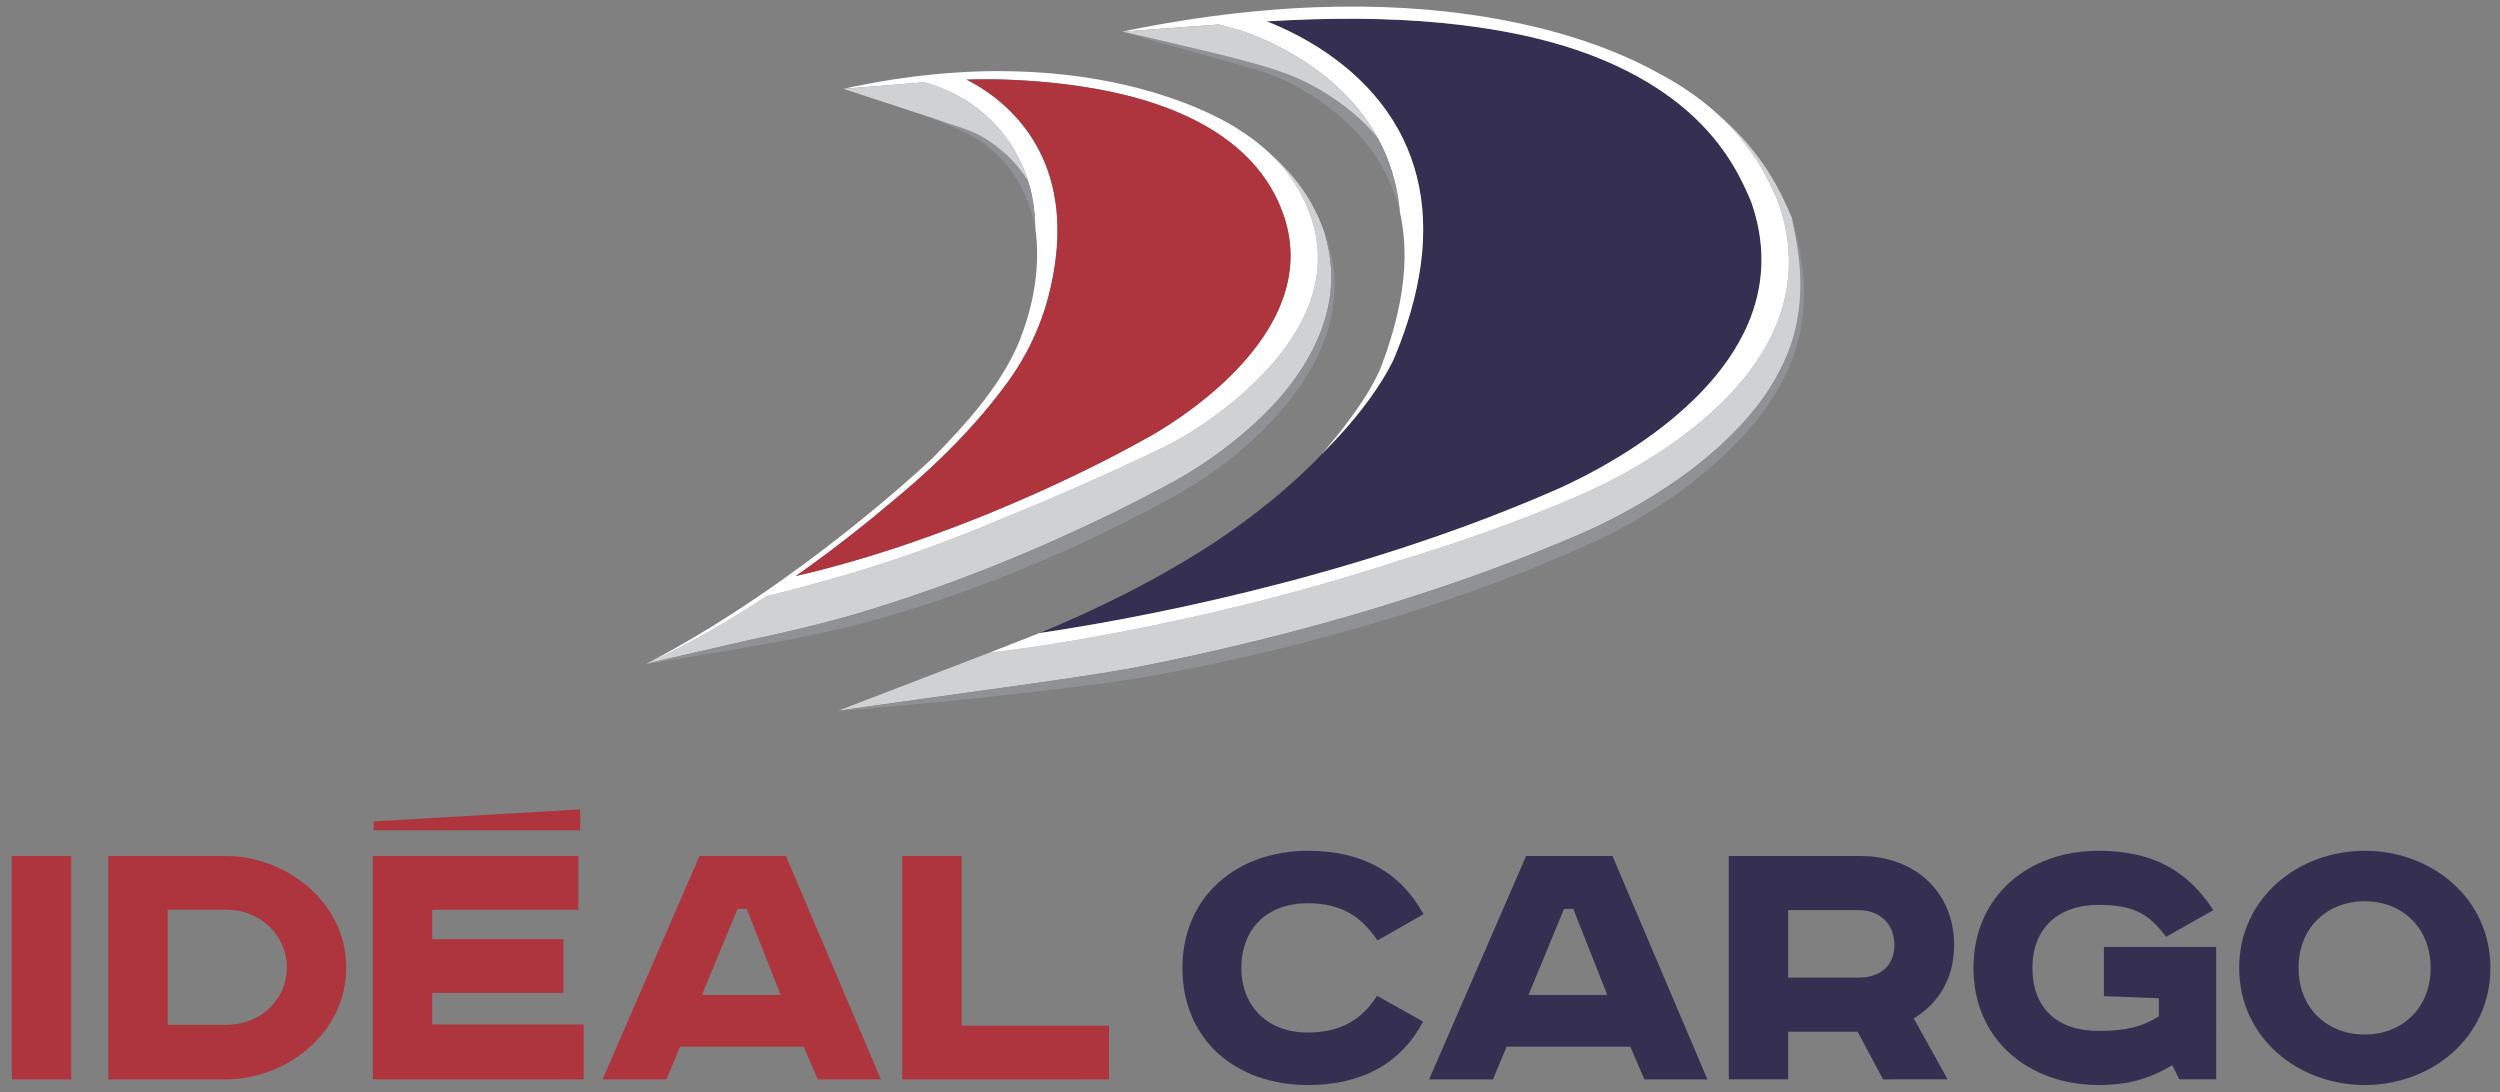 <?xml version="1.0" encoding="UTF-8" standalone="no"?>
<svg
   xmlns:dc="http://purl.org/dc/elements/1.1/"
   xmlns:cc="http://creativecommons.org/ns#"
   xmlns:rdf="http://www.w3.org/1999/02/22-rdf-syntax-ns#"
   xmlns:svg="http://www.w3.org/2000/svg"
   xmlns="http://www.w3.org/2000/svg"
   viewBox="0 0 576 251.637"
   height="251.637"
   width="576"
   xml:space="preserve"
   id="svg2"
   version="1.1"><rect x="0" y="0" width="576" height="251.637" fill="#808080" stroke="none"/><defs
     id="defs6"><clipPath
       id="clipPath18"
       clipPathUnits="userSpaceOnUse"><path
         id="path16"
         d="M 0,188.728 H 432 V 0 H 0 Z" /></clipPath></defs><g
     transform="matrix(1.333,0,0,-1.333,0,251.637)"
     id="g10"><g
       id="g12"><g
         clip-path="url(#clipPath18)"
         id="g14"><g
           transform="translate(195.087,73.2)"
           id="g20"><path
             id="path22"
             style="fill:#d0d1d3;fill-opacity:1;fill-rule:nonzero;stroke:none"
             d="m 0,0 c 8.43,1.605 16.866,3.478 25.2,5.617 8.347,2.109 16.626,4.485 24.805,7.159 8.195,2.627 16.274,5.598 24.216,8.902 7.988,3.143 15.549,7.207 22.433,12.273 3.422,2.542 6.639,5.378 9.52,8.514 2.87,3.14 5.348,6.646 7.111,10.507 1.828,3.834 2.754,8.073 2.886,12.346 0.127,4.208 -0.48,8.439 -1.525,12.552 l -0.171,0.417 c -1.59,3.685 -4.688,10.863 -12.865,17.731 6.692,-6.039 9.254,-12.163 10.629,-15.347 C 123.353,49.401 81.534,31.506 77.578,29.811 67.626,25.487 57.113,21.801 46.748,18.678 10.034,6.625 -22.529,2.937 -22.929,2.893 l -1.137,-0.125 -26.065,-9.999 24.539,3.428 C -17.044,-2.619 -8.478,-1.462 0,0" /></g><g
           transform="translate(228.952,148.485)"
           id="g24"><path
             id="path26"
             style="fill:#d0d1d3;fill-opacity:1;fill-rule:nonzero;stroke:none"
             d="m 0,0 c -1.934,5.676 -5.266,10.152 -9.397,13.698 3.085,-2.939 5.504,-6.488 6.991,-10.825 7.527,-21.59 -21.496,-37.989 -24.265,-39.299 0,0 -12.054,-6.054 -28.508,-12.693 -5.134,-2.188 -10.888,-4.459 -17.029,-6.586 -4.781,-1.657 -9.796,-3.226 -14.936,-4.6 -2.452,-0.703 -4.353,-1.219 -6.396,-1.721 -0.981,-0.248 -1.96,-0.49 -2.935,-0.721 -6.424,-4.238 -13.478,-8.356 -20.77,-11.703 0.037,0.019 0.074,0.039 0.111,0.058 -0.046,-0.022 -0.09,-0.045 -0.136,-0.067 6.038,1.463 12.103,2.79 18.154,4.191 6.243,1.32 12.4,2.768 18.488,4.556 12.144,3.641 24.037,8.112 35.579,13.369 5.786,2.59 11.493,5.38 17.057,8.382 5.63,2.872 10.778,6.493 15.471,10.673 4.641,4.196 8.759,9.114 11.27,14.859 1.274,2.851 2.121,5.913 2.338,9.053 C 1.317,-6.239 0.917,-3.05 0,0" /></g><path
           id="path28"
           style="fill:#ae343e;fill-opacity:1;fill-rule:nonzero;stroke:none"
           d="M 12.309,2.213 H 2.047 v 38.603 h 10.262 z" /><g
           transform="translate(28.987,11.637)"
           id="g30"><path
             id="path32"
             style="fill:#ae343e;fill-opacity:1;fill-rule:nonzero;stroke:none"
             d="m 0,0 h 10.192 c 5.794,0 10.401,4.328 10.401,9.913 0,5.584 -4.607,9.982 -10.401,9.982 H 0 Z m 10.052,29.179 c 10.332,0 20.803,-7.888 20.803,-19.266 0,-11.379 -10.402,-19.337 -20.803,-19.337 h -20.314 v 38.603 z" /></g><g
           transform="translate(99.971,40.817)"
           id="g34"><path
             id="path36"
             style="fill:#ae343e;fill-opacity:1;fill-rule:nonzero;stroke:none"
             d="m 0,0 v -9.284 h -25.27 v -5.096 h 22.687 v -9.285 H -25.27 v -5.444 H 0.907 v -9.494 H -35.532 V 0 Z" /></g><g
           transform="translate(121.324,16.803)"
           id="g38"><path
             id="path40"
             style="fill:#ae343e;fill-opacity:1;fill-rule:nonzero;stroke:none"
             d="M 0,0 H 13.612 L 7.749,14.869 H 6.143 Z M 14.52,24.014 30.924,-14.59 H 20.035 l -2.444,5.655 H -3.77 l -2.373,-5.655 h -11.03 l 16.754,38.604 z" /></g><g
           transform="translate(166.202,40.817)"
           id="g42"><path
             id="path44"
             style="fill:#ae343e;fill-opacity:1;fill-rule:nonzero;stroke:none"
             d="m 0,0 v -29.319 h 25.48 v -9.284 H -10.262 V 0 Z" /></g><g
           transform="translate(100.275,48.882)"
           id="g46"><path
             id="path48"
             style="fill:#ae343e;fill-opacity:1;fill-rule:nonzero;stroke:none"
             d="M 0,0 -35.689,-2.088 V -3.617 H 0 Z" /></g><g
           transform="translate(200.688,114.503)"
           id="g50"><path
             id="path52"
             style="fill:#ffffff;fill-opacity:1;fill-rule:nonzero;stroke:none"
             d="m 0,0 c -1.096,-0.688 -1.976,-1.19 -2.534,-1.481 -0.187,-0.101 -0.3,-0.16 -0.319,-0.169 -0.046,-0.025 -0.093,-0.049 -0.139,-0.073 -0.184,-0.103 -0.586,-0.327 -1.18,-0.65 -0.169,-0.092 -0.361,-0.193 -0.561,-0.303 -3.462,-1.908 -11.6,-6.148 -22.325,-10.668 -0.132,-0.056 -0.266,-0.111 -0.398,-0.167 -0.361,-0.152 -0.721,-0.303 -1.088,-0.455 -0.493,-0.205 -0.99,-0.408 -1.49,-0.612 -0.146,-0.059 -0.289,-0.118 -0.436,-0.178 -0.309,-0.125 -0.622,-0.249 -0.934,-0.374 -9.38,-3.76 -20.334,-7.528 -31.709,-10.152 -10e-4,-0.001 -0.003,-0.001 -0.004,-0.001 6.957,4.894 12.938,9.711 17.348,13.468 0.582,0.482 1.155,0.963 1.712,1.44 0.53,0.453 1.047,0.904 1.555,1.351 0.088,0.077 0.171,0.154 0.258,0.231 0.429,0.38 0.853,0.758 1.266,1.134 0.05,0.046 0.099,0.091 0.149,0.137 0.451,0.411 0.894,0.82 1.326,1.225 0.012,0.011 0.023,0.022 0.035,0.033 0.465,0.436 0.918,0.868 1.361,1.297 10e-4,0 10e-4,0 10e-4,10e-4 0.269,0.255 0.41,0.392 0.41,0.392 l -0.007,-0.001 c 0.327,0.318 0.647,0.635 0.962,0.949 0.044,0.044 0.088,0.087 0.132,0.131 0.279,0.28 0.556,0.559 0.827,0.836 0.12,0.122 0.237,0.243 0.356,0.365 0.203,0.209 0.408,0.419 0.606,0.627 0.33,0.345 0.654,0.688 0.97,1.026 2.171,2.331 4.016,4.516 5.578,6.519 0.676,0.868 1.3,1.701 1.874,2.498 l 0.065,0.092 c 2.19,3.054 3.948,6.3 5.275,9.687 0.616,1.573 1.147,3.174 1.571,4.805 0.154,0.592 0.295,1.176 0.425,1.751 1.447,6.407 1.43,11.777 0.528,16.258 -0.035,0.169 -0.075,0.336 -0.113,0.505 -0.059,0.269 -0.116,0.539 -0.182,0.802 -0.109,0.437 -0.227,0.87 -0.355,1.3 -0.022,0.075 -0.048,0.147 -0.07,0.221 -0.109,0.354 -0.224,0.706 -0.346,1.055 -0.119,0.339 -0.245,0.67 -0.375,0.996 -0.021,0.052 -0.04,0.105 -0.061,0.157 -2.754,6.819 -7.628,10.93 -11.229,13.178 -0.878,0.547 -1.681,0.987 -2.359,1.326 0.013,0 0.026,0 0.039,10e-4 -0.005,0.002 -0.009,0.005 -0.014,0.007 5.627,0.202 12.711,-0.087 19.844,-1.198 0.136,-0.02 0.27,-0.039 0.406,-0.06 C 0.421,57.147 16.334,51.424 21.219,36.954 27.321,18.877 7.616,4.687 0,0 m 25.858,36.855 c -2.254,6.576 -6.642,11.35 -12.263,14.914 10e-4,0 0.009,-10e-4 0.009,-10e-4 0,0 -23.882,16.965 -68.489,7.159 l 13.923,1.11 c 11.283,-3.042 19.146,-12.787 19.2,-25.126 1.011,-6.765 -0.362,-13.912 -2.987,-20.215 -3.314,-7.517 -9.012,-13.719 -14.711,-19.572 -0.277,-0.263 -22.87,-21.738 -49.521,-35.592 7.292,3.347 14.346,7.465 20.77,11.704 3.094,0.73 6.223,1.551 9.356,2.449 11.732,3.137 22.817,7.29 31.94,11.178 16.454,6.639 28.508,12.693 28.508,12.693 2.769,1.31 31.792,17.709 24.265,39.299" /></g><g
           transform="translate(309.593,151.22)"
           id="g54"><path
             id="path56"
             style="fill:#8f9194;fill-opacity:1;fill-rule:nonzero;stroke:none"
             d="m 0,0 c 0.018,-0.07 0.033,-0.14 0.051,-0.21 1.046,-4.113 1.652,-8.344 1.525,-12.551 -0.131,-4.273 -1.058,-8.512 -2.885,-12.347 -1.763,-3.861 -4.241,-7.367 -7.111,-10.506 -2.881,-3.136 -6.099,-5.973 -9.521,-8.514 -6.883,-5.066 -14.445,-9.131 -22.432,-12.273 -7.942,-3.304 -16.021,-6.275 -24.216,-8.902 -8.179,-2.675 -16.458,-5.05 -24.806,-7.16 -8.333,-2.139 -16.769,-4.011 -25.2,-5.616 -8.478,-1.462 -17.044,-2.619 -25.592,-3.803 l -24.539,-3.429 -0.205,-0.079 c 3.022,0.246 6.042,0.516 9.061,0.799 5.277,0.493 10.55,1.022 15.826,1.544 8.589,0.944 17.169,1.898 25.748,3.148 17.11,2.84 33.947,6.999 50.451,12.306 8.238,2.683 16.377,5.695 24.354,9.089 8.021,3.308 15.806,7.5 22.674,12.902 3.44,2.695 6.655,5.678 9.534,8.977 2.863,3.304 5.35,6.991 7.056,11.046 1.725,4.048 2.491,8.46 2.441,12.811 C 2.184,-8.406 1.328,-4.106 0,0" /></g><g
           transform="translate(184.895,93.948)"
           id="g58"><path
             id="path60"
             style="fill:#8f9194;fill-opacity:1;fill-rule:nonzero;stroke:none"
             d="m 0,0 c 5.821,2.651 11.557,5.472 17.167,8.58 5.649,3.041 11.008,6.819 15.634,11.317 4.618,4.483 8.713,9.699 11.096,15.761 1.153,3.03 1.845,6.247 1.884,9.476 0.075,3.229 -0.561,6.439 -1.724,9.403 0.917,-3.05 1.317,-6.239 1.087,-9.376 -0.217,-3.14 -1.063,-6.202 -2.337,-9.053 C 40.295,30.362 36.177,25.445 31.536,21.249 26.844,17.069 21.695,13.448 16.065,10.576 10.501,7.574 4.794,4.784 -0.991,2.194 c -11.542,-5.257 -23.436,-9.729 -35.58,-13.369 -6.088,-1.788 -12.245,-3.236 -18.488,-4.556 -6.051,-1.401 -12.116,-2.728 -18.154,-4.191 l -0.083,-0.05 c 0.357,0.056 0.714,0.115 1.071,0.172 5.808,0.921 11.595,1.951 17.395,2.917 6.264,1.076 12.557,2.345 18.752,3.93 C -23.698,-9.704 -11.661,-5.245 0,0" /></g><g
           transform="translate(173.292,161.042)"
           id="g62"><path
             id="path64"
             style="fill:#8f9194;fill-opacity:1;fill-rule:nonzero;stroke:none"
             d="M 0,0 C 3.002,-3.24 5.014,-7.668 5.677,-11.978 5.633,-9.745 5.403,-7.466 4.979,-5.602 4.825,-4.923 4.593,-4.146 4.397,-3.514 3.398,-1.921 2.186,-0.458 0.836,0.827 -0.027,1.64 -0.948,2.386 -1.913,3.061 -2.874,3.721 -3.882,4.38 -4.98,4.825 -6.56,5.497 -8.189,6.048 -9.822,6.612 -10.407,6.814 -12.105,7.346 -12.699,7.515 -10.56,6.643 -7.293,5.288 -5.27,4.227 -3.303,3.151 -1.53,1.635 0,0" /></g><g
           transform="translate(227.331,109.104)"
           id="g66"><path
             id="path68"
             style="fill:#353051;fill-opacity:1;fill-rule:nonzero;stroke:none"
             d="m 0,0 c -4.4,-4.39 -9.824,-9.028 -17.457,-14.108 -10.199,-6.668 -20.976,-11.844 -30.218,-15.642 14.438,2.124 52.598,8.829 88.615,24.475 1.634,0.701 4.647,2.073 8.262,4.085 13.146,7.319 34.265,23.129 26.103,46.094 l -0.072,0.164 c -0.672,1.557 -1.614,3.731 -3.122,6.211 -2.632,4.331 -7,9.604 -14.754,14.221 -8.541,5.084 -18.938,8.233 -31.968,9.831 -8.909,1.093 -18.897,1.372 -29.902,0.851 -1.279,-0.061 -2.556,-0.12 -3.864,-0.202 1.407,-0.546 3.306,-1.369 5.439,-2.5 5.918,-3.137 13.683,-8.702 18.088,-17.734 4.188,-8.586 4.622,-18.655 1.324,-30.008 0,0 0,0 0,0 C 15.753,23.256 14.861,20.716 13.783,18.114 13.706,17.916 12.261,14.33 7.93,8.797 7.263,7.946 6.534,7.053 5.724,6.114 4.709,4.938 3.57,3.696 2.312,2.4 1.951,2.03 1.599,1.663 1.218,1.283 1.164,1.229 1.106,1.174 1.051,1.119 0.738,0.758 0.324,0.369 0.008,0.01 Z" /></g><g
           transform="translate(225.943,32.649)"
           id="g70"><path
             id="path72"
             style="fill:#353051;fill-opacity:1;fill-rule:nonzero;stroke:none"
             d="m 0,0 c 5.934,0 9.284,-2.234 12.146,-6.422 l 7.958,4.537 C 16.125,5.375 9.494,9.075 0.14,9.075 c -12.217,0 -21.71,-7.818 -21.71,-20.244 0,-12.496 9.284,-20.244 21.71,-20.244 9.214,0 15.985,3.63 19.895,10.96 l -7.958,4.467 C 9.424,-20.104 5.864,-22.338 0,-22.338 c -6.701,0 -11.379,4.398 -11.379,11.169 C -11.379,-4.328 -6.841,0 0,0" /></g><g
           transform="translate(264.189,16.803)"
           id="g74"><path
             id="path76"
             style="fill:#353051;fill-opacity:1;fill-rule:nonzero;stroke:none"
             d="M 0,0 6.143,14.869 H 7.749 L 13.612,0 Z M -0.419,24.014 -17.173,-14.59 h 11.03 l 2.373,5.655 h 21.361 l 2.444,-5.655 H 30.924 L 14.52,24.014 Z" /></g><g
           transform="translate(321.214,19.805)"
           id="g78"><path
             id="path80"
             style="fill:#353051;fill-opacity:1;fill-rule:nonzero;stroke:none"
             d="M 0,0 H -12.146 V 11.658 H 0 c 3.63,0 6.213,-2.304 6.213,-6.004 C 6.213,1.885 3.63,0 0,0 m 16.544,5.654 c 0,9.145 -6.841,15.358 -16.125,15.358 h -22.827 v -38.603 h 10.262 v 8.237 H -0.14 l 4.398,-8.237 H 15.427 L 9.564,-7.05 c 4.328,2.582 6.98,6.98 6.98,12.704" /></g><g
           transform="translate(363.647,16.594)"
           id="g82"><path
             id="path84"
             style="fill:#353051;fill-opacity:1;fill-rule:nonzero;stroke:none"
             d="M 0,0 9.494,-0.349 V -3.49 C 6.562,-5.305 3.839,-6.003 -0.977,-6.003 c -7.051,0 -11.379,3.909 -11.379,10.889 0,6.842 4.468,10.89 11.379,10.89 6.143,0 8.726,-1.535 11.727,-5.514 l 8.168,4.607 C 14.38,21.85 8.237,25.131 -0.908,25.131 c -12.146,0 -21.64,-7.819 -21.64,-20.245 0,-12.495 9.634,-20.244 21.64,-20.244 5.236,0 9.006,1.187 12.705,3.421 l 1.257,-2.443 h 6.352 V 8.516 H 0 Z" /></g><g
           transform="translate(408.738,9.962)"
           id="g86"><path
             id="path88"
             style="fill:#353051;fill-opacity:1;fill-rule:nonzero;stroke:none"
             d="m 0,0 c -6.422,0 -11.448,4.468 -11.448,11.518 0,7.051 5.026,11.518 11.448,11.518 6.352,0 11.379,-4.467 11.379,-11.518 C 11.379,4.468 6.352,0 0,0 m 0,31.762 c -11.518,0 -21.71,-8.167 -21.71,-20.244 0,-12.076 10.192,-20.244 21.71,-20.244 11.518,0 21.71,8.168 21.71,20.244 0,12.077 -10.192,20.244 -21.71,20.244" /></g><g
           transform="translate(307.326,153.871)"
           id="g90"><path
             id="path92"
             style="fill:#ffffff;fill-opacity:1;fill-rule:nonzero;stroke:none"
             d="m 0,0 c -1.375,3.183 -3.937,9.308 -10.629,15.347 -2.73,2.464 -6.152,4.912 -10.458,7.141 -5.989,3.276 -35.736,18.657 -92.257,6.956 l 16.696,1.225 3.424,-0.956 c 0.168,-0.047 16.336,-4.703 23.997,-18.594 0.256,-0.465 0.504,-0.94 0.741,-1.426 0.962,-1.978 1.703,-4.047 2.241,-6.197 0.424,-1.693 0.715,-3.44 0.876,-5.237 0.155,-0.683 0.292,-1.371 0.393,-2.068 0.82,-5.034 0.384,-10.194 -0.753,-15.245 -0.513,-2.281 -1.169,-4.541 -1.917,-6.757 -0.296,-0.897 -0.642,-1.777 -0.96,-2.668 -0.252,-0.684 -0.6,-1.371 -0.955,-2.054 -0.075,-0.146 -0.148,-0.293 -0.224,-0.438 -0.879,-1.656 -1.9,-3.253 -2.975,-4.813 -0.362,-0.53 -0.743,-1.048 -1.122,-1.567 -1.375,-1.89 -2.846,-3.717 -4.375,-5.505 -0.227,-0.265 -0.458,-0.528 -0.686,-0.792 0.054,0.055 0.112,0.11 0.167,0.164 0.381,0.38 0.733,0.747 1.093,1.118 1.259,1.295 2.398,2.537 3.412,3.713 0.81,0.939 1.54,1.832 2.206,2.683 4.332,5.533 5.777,9.119 5.854,9.317 1.078,2.603 1.97,5.143 2.691,7.625 3.298,11.352 2.864,21.421 -1.324,30.008 -4.405,9.032 -12.171,14.596 -18.088,17.733 -2.134,1.131 -4.033,1.954 -5.439,2.5 1.307,0.082 2.584,0.141 3.864,0.202 11.005,0.521 20.992,0.243 29.902,-0.851 13.029,-1.598 23.427,-4.747 31.967,-9.831 7.754,-4.617 12.122,-9.89 14.755,-14.22 1.507,-2.481 2.45,-4.655 3.121,-6.212 l 0.073,-0.163 c 8.161,-22.966 -12.958,-38.776 -26.103,-46.095 -3.615,-2.012 -6.629,-3.384 -8.263,-4.084 -36.016,-15.647 -74.177,-22.351 -88.614,-24.476 -0.709,-0.292 -8.635,-3.386 -8.635,-3.386 l 1.137,0.125 c 0.399,0.043 32.962,3.732 69.676,15.784 10.365,3.124 20.878,6.81 30.83,11.133 C -30.705,-49.166 11.114,-31.27 0,0" /></g><g
           transform="translate(287.284,175.807)"
           id="g94"><path
             id="path96"
             style="fill:#ffffff;fill-opacity:1;fill-rule:nonzero;stroke:none"
             d="M 0,0 C -0.004,0 -0.014,0.005 -0.019,0.007 -0.015,0.004 -0.011,0.002 -0.007,0 -0.006,0 0,0 0,0" /></g><g
           transform="translate(241.081,157.367)"
           id="g98"><path
             id="path100"
             style="fill:#8f9194;fill-opacity:1;fill-rule:nonzero;stroke:none"
             d="m 0,0 c -0.539,2.15 -1.279,4.219 -2.242,6.197 -0.236,0.486 -0.484,0.96 -0.74,1.426 -1.624,1.954 -3.464,3.716 -5.467,5.241 -3.117,2.388 -6.483,4.352 -10.155,5.753 -3.671,1.252 -4.078,1.746 -28.496,7.331 2.728,-1 22.839,-6.29 25.52,-7.362 0.854,-0.341 1.701,-0.692 2.538,-1.06 1.694,-0.751 3.329,-1.737 4.903,-2.759 1.57,-1.037 3.091,-2.138 4.51,-3.356 C -4.442,7.079 -0.597,1.252 0.876,-5.237 0.715,-3.44 0.424,-1.693 0,0" /></g><g
           transform="translate(221.906,151.457)"
           id="g102"><path
             id="path104"
             style="fill:#ae343e;fill-opacity:1;fill-rule:nonzero;stroke:none"
             d="m 0,0 c -4.884,14.47 -20.797,20.193 -34.567,22.305 -7.344,1.127 -14.08,1.341 -18.252,1.292 -0.762,-0.009 -1.445,-0.024 -2.023,-0.043 0.677,-0.338 1.481,-0.778 2.358,-1.326 6.411,-4 16.849,-13.901 12.203,-34.471 -0.13,-0.575 -0.271,-1.159 -0.425,-1.752 -0.423,-1.631 -0.955,-3.231 -1.571,-4.804 -1.327,-3.388 -3.084,-6.634 -5.274,-9.688 l -0.066,-0.092 c -0.574,-0.796 -1.197,-1.63 -1.874,-2.498 -1.561,-2.002 -3.406,-4.187 -5.578,-6.518 -0.315,-0.339 -0.639,-0.681 -0.97,-1.027 -0.198,-0.207 -0.403,-0.417 -0.606,-0.626 -0.118,-0.122 -0.235,-0.243 -0.355,-0.366 -0.271,-0.276 -0.548,-0.555 -0.828,-0.835 -0.044,-0.044 -0.087,-0.088 -0.131,-0.131 -0.315,-0.315 -0.636,-0.631 -0.962,-0.949 l 0.006,0.001 c 0,0 -0.141,-0.137 -0.409,-0.393 0,0 -0.001,0 -0.001,-10e-4 -0.444,-0.428 -0.897,-0.86 -1.361,-1.296 -0.012,-0.011 -0.024,-0.022 -0.035,-0.033 -0.433,-0.406 -0.875,-0.814 -1.326,-1.225 -0.051,-0.046 -0.099,-0.091 -0.15,-0.137 -0.413,-0.376 -0.836,-0.754 -1.265,-1.135 -0.087,-0.077 -0.171,-0.153 -0.259,-0.23 -0.507,-0.448 -1.025,-0.898 -1.555,-1.352 -0.557,-0.476 -1.129,-0.957 -1.712,-1.44 -4.41,-3.756 -10.39,-8.573 -17.348,-13.468 0.002,10e-4 0.003,10e-4 0.005,10e-4 26.97,6.222 51.609,18.876 58.379,22.606 0.201,0.111 0.392,0.211 0.562,0.304 0.802,0.436 1.258,0.693 1.294,0.714 0.019,0.009 0.132,0.068 0.319,0.169 C -20.483,-36.661 7.067,-20.936 0,0" /></g><g
           transform="translate(167.367,170.859)"
           id="g106"><path
             id="path108"
             style="fill:#d0d1d3;fill-opacity:1;fill-rule:nonzero;stroke:none"
             d="M 0,0 C 0.013,0.001 0.025,0.002 0.041,0.003 0.025,0.002 0.013,0.001 0,0 m 4.011,-6.757 c 0.966,-0.675 1.886,-1.421 2.75,-2.233 1.349,-1.286 2.562,-2.749 3.561,-4.342 -2.102,6.808 -6.45,10.994 -9.956,13.378 -0.017,-0.001 -0.017,-0.001 0,0 -2.727,1.854 -5.357,2.845 -5.633,2.937 l -2.324,0.712 -13.998,-1.133 16.22,-5.324 c 0,0 0.611,-0.204 1.498,-0.523 1.624,-0.493 3.235,-1.036 4.815,-1.708 1.098,-0.445 2.106,-1.104 3.067,-1.764" /></g><g
           transform="translate(222.476,175.985)"
           id="g110"><path
             id="path112"
             style="fill:#d0d1d3;fill-opacity:1;fill-rule:nonzero;stroke:none"
             d="m 0,0 c 0.918,-0.35 1.817,-0.736 2.698,-1.154 1.321,-0.628 2.601,-1.33 3.843,-2.099 1.242,-0.769 2.446,-1.604 3.614,-2.5 1.502,-1.144 2.913,-2.421 4.209,-3.813 0.433,-0.464 0.852,-0.94 1.258,-1.429 C 7.961,2.897 -8.207,7.552 -8.375,7.599 L -11.799,8.555 -28.495,7.331 C -4.078,1.746 -3.671,1.252 0,0 0,0 0,0 0,0" /></g></g></g></g></svg>
